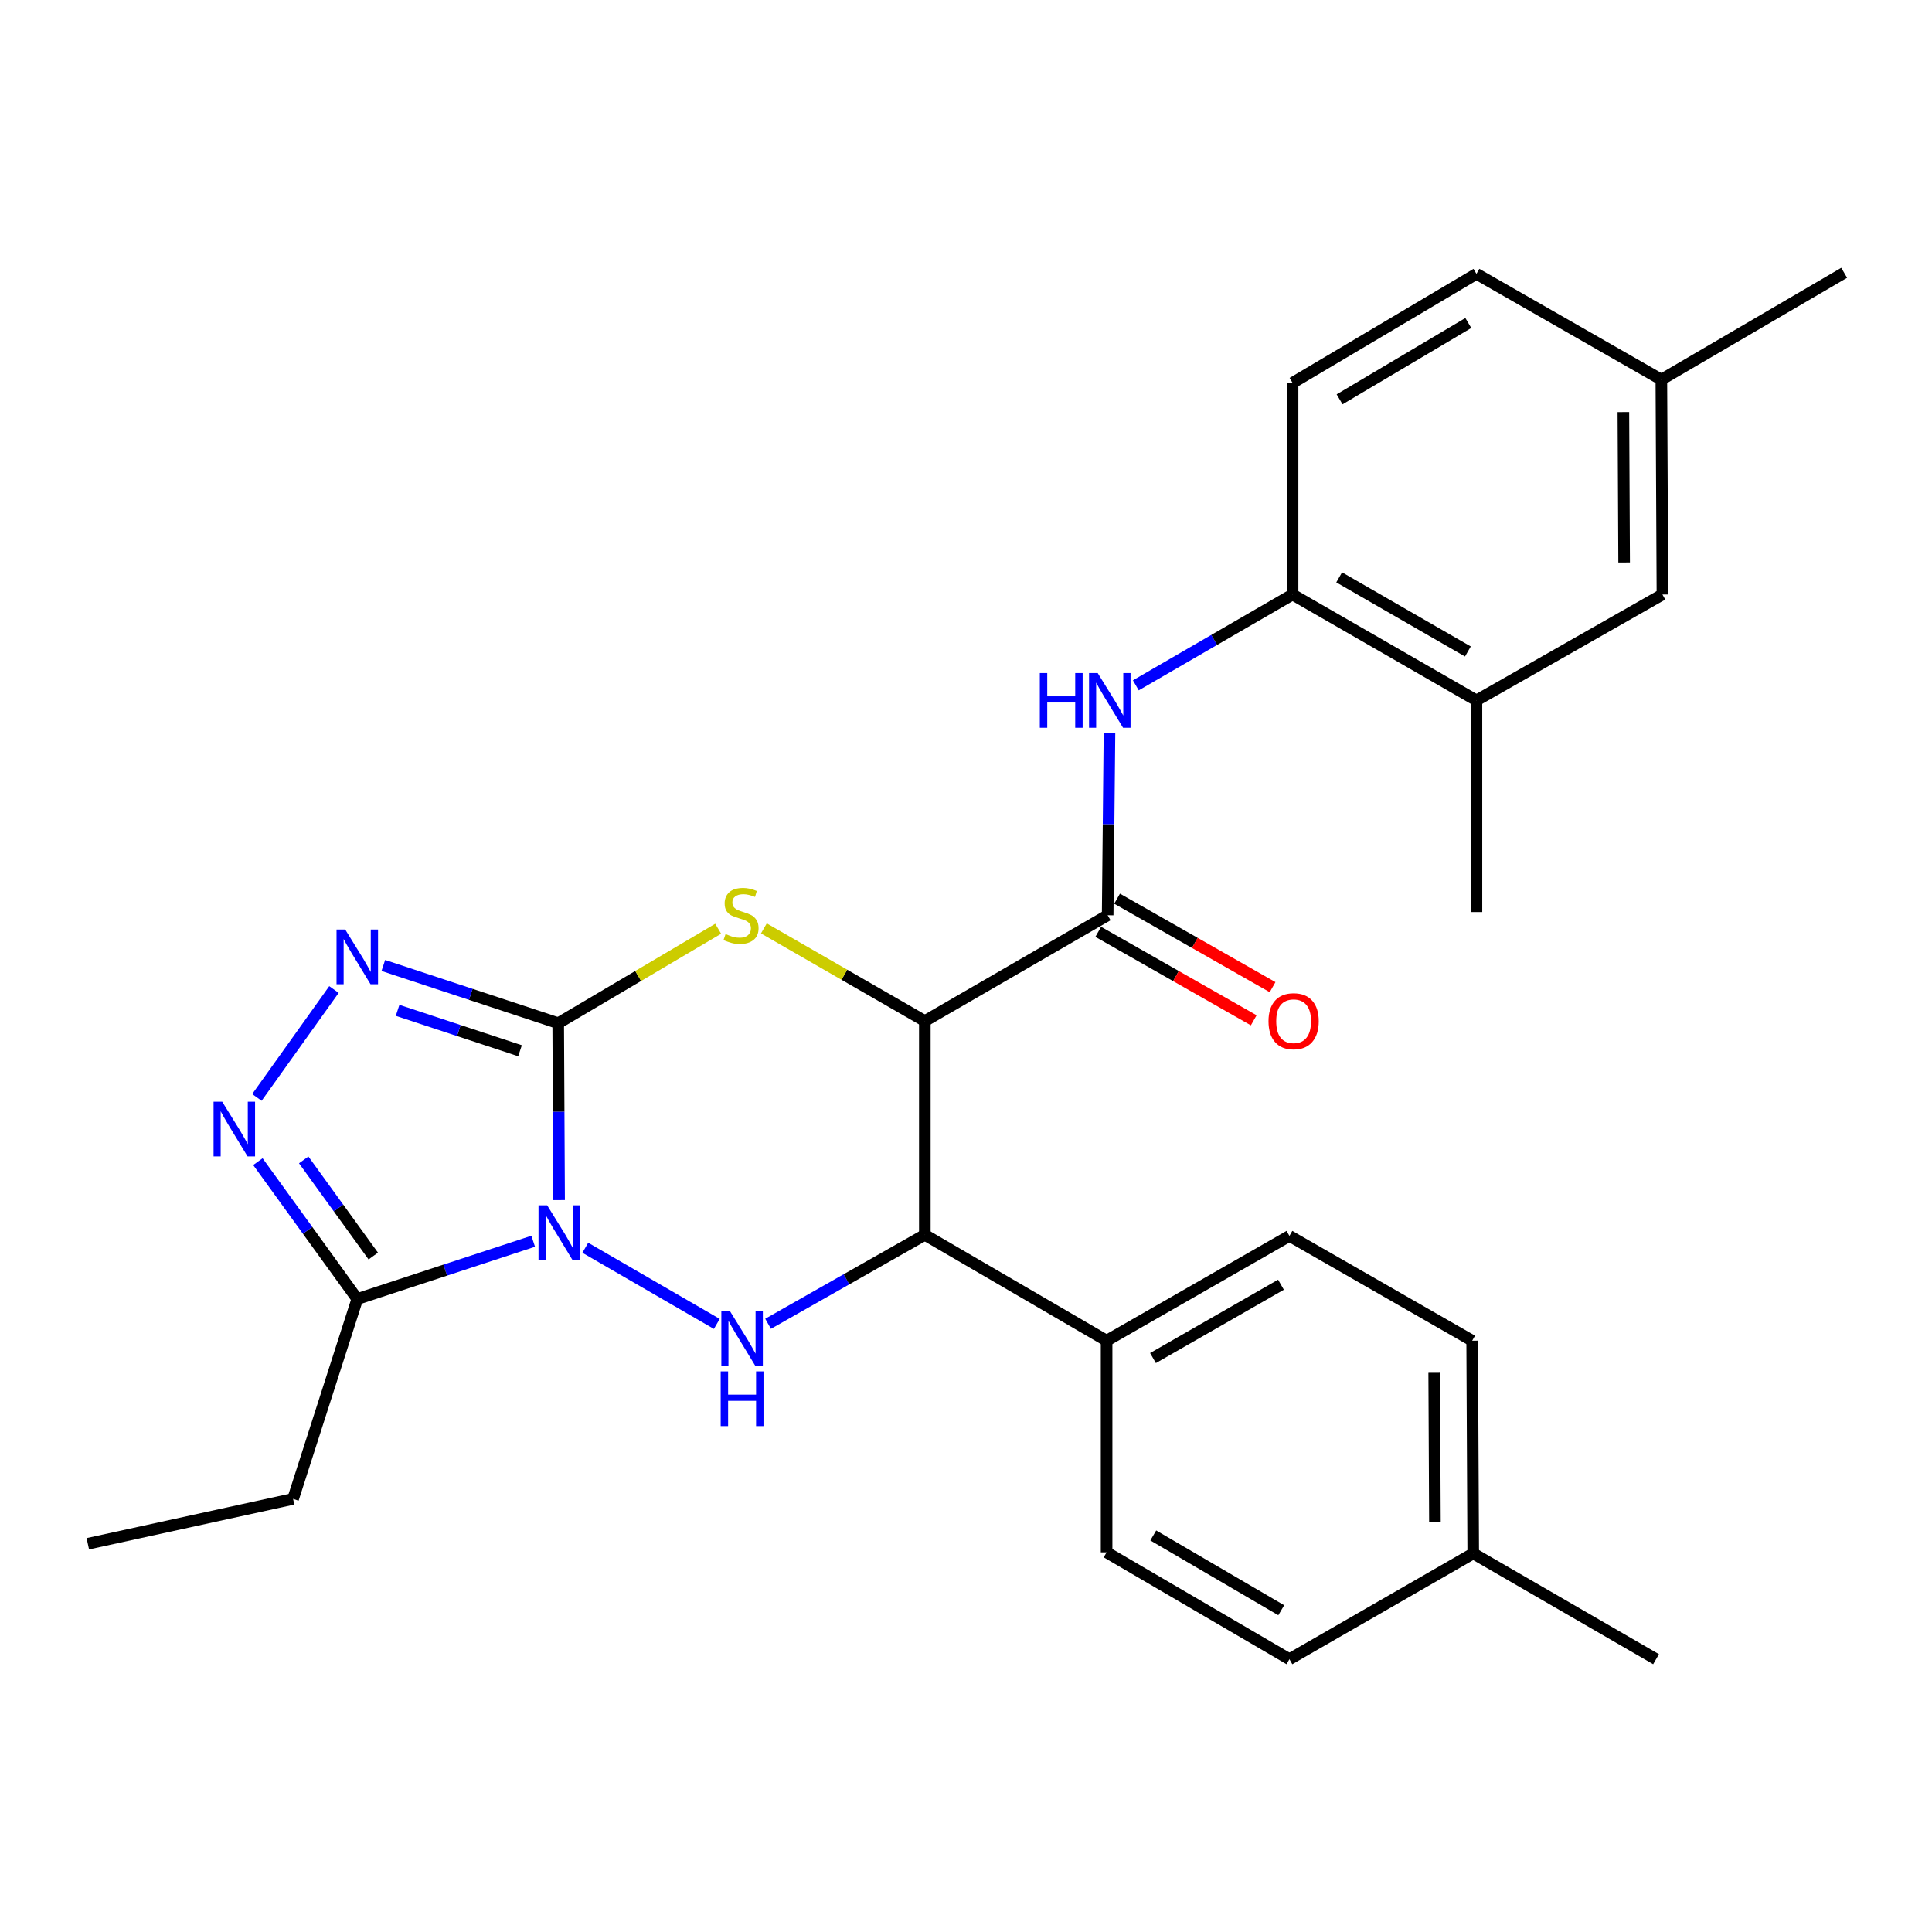 <?xml version='1.0' encoding='iso-8859-1'?>
<svg version='1.1' baseProfile='full'
              xmlns='http://www.w3.org/2000/svg'
                      xmlns:rdkit='http://www.rdkit.org/xml'
                      xmlns:xlink='http://www.w3.org/1999/xlink'
                  xml:space='preserve'
width='1000px' height='1000px' viewBox='0 0 1000 1000'>
<!-- END OF HEADER -->
<rect style='opacity:1.0;fill:#FFFFFF;stroke:none' width='1000' height='1000' x='0' y='0'> </rect>
<path class='bond-0' d='M 289.388,621.166 L 289.157,575.383' style='fill:none;fill-rule:evenodd;stroke:#0000FF;stroke-width:6px;stroke-linecap:butt;stroke-linejoin:miter;stroke-opacity:1' />
<path class='bond-0' d='M 289.157,575.383 L 288.925,529.599' style='fill:none;fill-rule:evenodd;stroke:#000000;stroke-width:6px;stroke-linecap:butt;stroke-linejoin:miter;stroke-opacity:1' />
<path class='bond-3' d='M 302.947,645.84 L 371.02,685.26' style='fill:none;fill-rule:evenodd;stroke:#0000FF;stroke-width:6px;stroke-linecap:butt;stroke-linejoin:miter;stroke-opacity:1' />
<path class='bond-6' d='M 275.982,642.467 L 230.455,657.415' style='fill:none;fill-rule:evenodd;stroke:#0000FF;stroke-width:6px;stroke-linecap:butt;stroke-linejoin:miter;stroke-opacity:1' />
<path class='bond-6' d='M 230.455,657.415 L 184.928,672.363' style='fill:none;fill-rule:evenodd;stroke:#000000;stroke-width:6px;stroke-linecap:butt;stroke-linejoin:miter;stroke-opacity:1' />
<path class='bond-2' d='M 288.925,529.599 L 330.327,505.158' style='fill:none;fill-rule:evenodd;stroke:#000000;stroke-width:6px;stroke-linecap:butt;stroke-linejoin:miter;stroke-opacity:1' />
<path class='bond-2' d='M 330.327,505.158 L 371.729,480.717' style='fill:none;fill-rule:evenodd;stroke:#CCCC00;stroke-width:6px;stroke-linecap:butt;stroke-linejoin:miter;stroke-opacity:1' />
<path class='bond-4' d='M 288.925,529.599 L 243.666,514.66' style='fill:none;fill-rule:evenodd;stroke:#000000;stroke-width:6px;stroke-linecap:butt;stroke-linejoin:miter;stroke-opacity:1' />
<path class='bond-4' d='M 243.666,514.66 L 198.406,499.722' style='fill:none;fill-rule:evenodd;stroke:#0000FF;stroke-width:6px;stroke-linecap:butt;stroke-linejoin:miter;stroke-opacity:1' />
<path class='bond-4' d='M 269.16,543.863 L 237.478,533.406' style='fill:none;fill-rule:evenodd;stroke:#000000;stroke-width:6px;stroke-linecap:butt;stroke-linejoin:miter;stroke-opacity:1' />
<path class='bond-4' d='M 237.478,533.406 L 205.797,522.949' style='fill:none;fill-rule:evenodd;stroke:#0000FF;stroke-width:6px;stroke-linecap:butt;stroke-linejoin:miter;stroke-opacity:1' />
<path class='bond-1' d='M 478.692,528.491 L 478.692,639.145' style='fill:none;fill-rule:evenodd;stroke:#000000;stroke-width:6px;stroke-linecap:butt;stroke-linejoin:miter;stroke-opacity:1' />
<path class='bond-8' d='M 478.692,528.491 L 573.323,473.735' style='fill:none;fill-rule:evenodd;stroke:#000000;stroke-width:6px;stroke-linecap:butt;stroke-linejoin:miter;stroke-opacity:1' />
<path class='bond-29' d='M 478.692,528.491 L 437.036,504.516' style='fill:none;fill-rule:evenodd;stroke:#000000;stroke-width:6px;stroke-linecap:butt;stroke-linejoin:miter;stroke-opacity:1' />
<path class='bond-29' d='M 437.036,504.516 L 395.38,480.54' style='fill:none;fill-rule:evenodd;stroke:#CCCC00;stroke-width:6px;stroke-linecap:butt;stroke-linejoin:miter;stroke-opacity:1' />
<path class='bond-5' d='M 397.564,685.197 L 438.128,662.171' style='fill:none;fill-rule:evenodd;stroke:#0000FF;stroke-width:6px;stroke-linecap:butt;stroke-linejoin:miter;stroke-opacity:1' />
<path class='bond-5' d='M 438.128,662.171 L 478.692,639.145' style='fill:none;fill-rule:evenodd;stroke:#000000;stroke-width:6px;stroke-linecap:butt;stroke-linejoin:miter;stroke-opacity:1' />
<path class='bond-28' d='M 172.86,512.171 L 132.975,568.02' style='fill:none;fill-rule:evenodd;stroke:#0000FF;stroke-width:6px;stroke-linecap:butt;stroke-linejoin:miter;stroke-opacity:1' />
<path class='bond-11' d='M 478.692,639.145 L 572.775,693.945' style='fill:none;fill-rule:evenodd;stroke:#000000;stroke-width:6px;stroke-linecap:butt;stroke-linejoin:miter;stroke-opacity:1' />
<path class='bond-7' d='M 184.928,672.363 L 159.208,636.818' style='fill:none;fill-rule:evenodd;stroke:#000000;stroke-width:6px;stroke-linecap:butt;stroke-linejoin:miter;stroke-opacity:1' />
<path class='bond-7' d='M 159.208,636.818 L 133.488,601.274' style='fill:none;fill-rule:evenodd;stroke:#0000FF;stroke-width:6px;stroke-linecap:butt;stroke-linejoin:miter;stroke-opacity:1' />
<path class='bond-7' d='M 193.205,650.127 L 175.201,625.246' style='fill:none;fill-rule:evenodd;stroke:#000000;stroke-width:6px;stroke-linecap:butt;stroke-linejoin:miter;stroke-opacity:1' />
<path class='bond-7' d='M 175.201,625.246 L 157.197,600.365' style='fill:none;fill-rule:evenodd;stroke:#0000FF;stroke-width:6px;stroke-linecap:butt;stroke-linejoin:miter;stroke-opacity:1' />
<path class='bond-20' d='M 184.928,672.363 L 151.699,775.833' style='fill:none;fill-rule:evenodd;stroke:#000000;stroke-width:6px;stroke-linecap:butt;stroke-linejoin:miter;stroke-opacity:1' />
<path class='bond-9' d='M 573.323,473.735 L 573.792,426.604' style='fill:none;fill-rule:evenodd;stroke:#000000;stroke-width:6px;stroke-linecap:butt;stroke-linejoin:miter;stroke-opacity:1' />
<path class='bond-9' d='M 573.792,426.604 L 574.262,379.473' style='fill:none;fill-rule:evenodd;stroke:#0000FF;stroke-width:6px;stroke-linecap:butt;stroke-linejoin:miter;stroke-opacity:1' />
<path class='bond-13' d='M 568.443,482.314 L 608.686,505.207' style='fill:none;fill-rule:evenodd;stroke:#000000;stroke-width:6px;stroke-linecap:butt;stroke-linejoin:miter;stroke-opacity:1' />
<path class='bond-13' d='M 608.686,505.207 L 648.928,528.1' style='fill:none;fill-rule:evenodd;stroke:#FF0000;stroke-width:6px;stroke-linecap:butt;stroke-linejoin:miter;stroke-opacity:1' />
<path class='bond-13' d='M 578.203,465.156 L 618.446,488.049' style='fill:none;fill-rule:evenodd;stroke:#000000;stroke-width:6px;stroke-linecap:butt;stroke-linejoin:miter;stroke-opacity:1' />
<path class='bond-13' d='M 618.446,488.049 L 658.689,510.942' style='fill:none;fill-rule:evenodd;stroke:#FF0000;stroke-width:6px;stroke-linecap:butt;stroke-linejoin:miter;stroke-opacity:1' />
<path class='bond-10' d='M 587.904,354.727 L 628.466,331.224' style='fill:none;fill-rule:evenodd;stroke:#0000FF;stroke-width:6px;stroke-linecap:butt;stroke-linejoin:miter;stroke-opacity:1' />
<path class='bond-10' d='M 628.466,331.224 L 669.029,307.722' style='fill:none;fill-rule:evenodd;stroke:#000000;stroke-width:6px;stroke-linecap:butt;stroke-linejoin:miter;stroke-opacity:1' />
<path class='bond-12' d='M 669.029,307.722 L 764.208,362.533' style='fill:none;fill-rule:evenodd;stroke:#000000;stroke-width:6px;stroke-linecap:butt;stroke-linejoin:miter;stroke-opacity:1' />
<path class='bond-12' d='M 693.157,298.837 L 759.782,337.205' style='fill:none;fill-rule:evenodd;stroke:#000000;stroke-width:6px;stroke-linecap:butt;stroke-linejoin:miter;stroke-opacity:1' />
<path class='bond-15' d='M 669.029,307.722 L 669.029,198.176' style='fill:none;fill-rule:evenodd;stroke:#000000;stroke-width:6px;stroke-linecap:butt;stroke-linejoin:miter;stroke-opacity:1' />
<path class='bond-16' d='M 572.775,693.945 L 667.406,639.704' style='fill:none;fill-rule:evenodd;stroke:#000000;stroke-width:6px;stroke-linecap:butt;stroke-linejoin:miter;stroke-opacity:1' />
<path class='bond-16' d='M 596.786,702.935 L 663.028,664.966' style='fill:none;fill-rule:evenodd;stroke:#000000;stroke-width:6px;stroke-linecap:butt;stroke-linejoin:miter;stroke-opacity:1' />
<path class='bond-17' d='M 572.775,693.945 L 572.775,803.491' style='fill:none;fill-rule:evenodd;stroke:#000000;stroke-width:6px;stroke-linecap:butt;stroke-linejoin:miter;stroke-opacity:1' />
<path class='bond-14' d='M 764.208,362.533 L 860.474,307.722' style='fill:none;fill-rule:evenodd;stroke:#000000;stroke-width:6px;stroke-linecap:butt;stroke-linejoin:miter;stroke-opacity:1' />
<path class='bond-24' d='M 764.208,362.533 L 764.208,472.079' style='fill:none;fill-rule:evenodd;stroke:#000000;stroke-width:6px;stroke-linecap:butt;stroke-linejoin:miter;stroke-opacity:1' />
<path class='bond-31' d='M 860.474,307.722 L 859.914,196.509' style='fill:none;fill-rule:evenodd;stroke:#000000;stroke-width:6px;stroke-linecap:butt;stroke-linejoin:miter;stroke-opacity:1' />
<path class='bond-31' d='M 840.65,291.139 L 840.258,213.29' style='fill:none;fill-rule:evenodd;stroke:#000000;stroke-width:6px;stroke-linecap:butt;stroke-linejoin:miter;stroke-opacity:1' />
<path class='bond-19' d='M 669.029,198.176 L 764.208,141.742' style='fill:none;fill-rule:evenodd;stroke:#000000;stroke-width:6px;stroke-linecap:butt;stroke-linejoin:miter;stroke-opacity:1' />
<path class='bond-19' d='M 693.373,206.691 L 759.999,167.186' style='fill:none;fill-rule:evenodd;stroke:#000000;stroke-width:6px;stroke-linecap:butt;stroke-linejoin:miter;stroke-opacity:1' />
<path class='bond-22' d='M 667.406,639.704 L 761.993,693.945' style='fill:none;fill-rule:evenodd;stroke:#000000;stroke-width:6px;stroke-linecap:butt;stroke-linejoin:miter;stroke-opacity:1' />
<path class='bond-21' d='M 572.775,803.491 L 667.406,858.796' style='fill:none;fill-rule:evenodd;stroke:#000000;stroke-width:6px;stroke-linecap:butt;stroke-linejoin:miter;stroke-opacity:1' />
<path class='bond-21' d='M 596.93,794.744 L 663.171,833.457' style='fill:none;fill-rule:evenodd;stroke:#000000;stroke-width:6px;stroke-linecap:butt;stroke-linejoin:miter;stroke-opacity:1' />
<path class='bond-18' d='M 859.914,196.509 L 764.208,141.742' style='fill:none;fill-rule:evenodd;stroke:#000000;stroke-width:6px;stroke-linecap:butt;stroke-linejoin:miter;stroke-opacity:1' />
<path class='bond-25' d='M 859.914,196.509 L 954.545,141.204' style='fill:none;fill-rule:evenodd;stroke:#000000;stroke-width:6px;stroke-linecap:butt;stroke-linejoin:miter;stroke-opacity:1' />
<path class='bond-27' d='M 151.699,775.833 L 45.455,799.049' style='fill:none;fill-rule:evenodd;stroke:#000000;stroke-width:6px;stroke-linecap:butt;stroke-linejoin:miter;stroke-opacity:1' />
<path class='bond-23' d='M 667.406,858.796 L 762.541,804.05' style='fill:none;fill-rule:evenodd;stroke:#000000;stroke-width:6px;stroke-linecap:butt;stroke-linejoin:miter;stroke-opacity:1' />
<path class='bond-30' d='M 761.993,693.945 L 762.541,804.05' style='fill:none;fill-rule:evenodd;stroke:#000000;stroke-width:6px;stroke-linecap:butt;stroke-linejoin:miter;stroke-opacity:1' />
<path class='bond-30' d='M 742.336,710.559 L 742.719,787.633' style='fill:none;fill-rule:evenodd;stroke:#000000;stroke-width:6px;stroke-linecap:butt;stroke-linejoin:miter;stroke-opacity:1' />
<path class='bond-26' d='M 762.541,804.05 L 857.173,858.796' style='fill:none;fill-rule:evenodd;stroke:#000000;stroke-width:6px;stroke-linecap:butt;stroke-linejoin:miter;stroke-opacity:1' />
<path  class='atom-0' d='M 283.213 623.877
L 292.493 638.877
Q 293.413 640.357, 294.893 643.037
Q 296.373 645.717, 296.453 645.877
L 296.453 623.877
L 300.213 623.877
L 300.213 652.197
L 296.333 652.197
L 286.373 635.797
Q 285.213 633.877, 283.973 631.677
Q 282.773 629.477, 282.413 628.797
L 282.413 652.197
L 278.733 652.197
L 278.733 623.877
L 283.213 623.877
' fill='#0000FF'/>
<path  class='atom-3' d='M 375.556 483.455
Q 375.876 483.575, 377.196 484.135
Q 378.516 484.695, 379.956 485.055
Q 381.436 485.375, 382.876 485.375
Q 385.556 485.375, 387.116 484.095
Q 388.676 482.775, 388.676 480.495
Q 388.676 478.935, 387.876 477.975
Q 387.116 477.015, 385.916 476.495
Q 384.716 475.975, 382.716 475.375
Q 380.196 474.615, 378.676 473.895
Q 377.196 473.175, 376.116 471.655
Q 375.076 470.135, 375.076 467.575
Q 375.076 464.015, 377.476 461.815
Q 379.916 459.615, 384.716 459.615
Q 387.996 459.615, 391.716 461.175
L 390.796 464.255
Q 387.396 462.855, 384.836 462.855
Q 382.076 462.855, 380.556 464.015
Q 379.036 465.135, 379.076 467.095
Q 379.076 468.615, 379.836 469.535
Q 380.636 470.455, 381.756 470.975
Q 382.916 471.495, 384.836 472.095
Q 387.396 472.895, 388.916 473.695
Q 390.436 474.495, 391.516 476.135
Q 392.636 477.735, 392.636 480.495
Q 392.636 484.415, 389.996 486.535
Q 387.396 488.615, 383.036 488.615
Q 380.516 488.615, 378.596 488.055
Q 376.716 487.535, 374.476 486.615
L 375.556 483.455
' fill='#CCCC00'/>
<path  class='atom-4' d='M 377.845 678.677
L 387.125 693.677
Q 388.045 695.157, 389.525 697.837
Q 391.005 700.517, 391.085 700.677
L 391.085 678.677
L 394.845 678.677
L 394.845 706.997
L 390.965 706.997
L 381.005 690.597
Q 379.845 688.677, 378.605 686.477
Q 377.405 684.277, 377.045 683.597
L 377.045 706.997
L 373.365 706.997
L 373.365 678.677
L 377.845 678.677
' fill='#0000FF'/>
<path  class='atom-4' d='M 373.025 709.829
L 376.865 709.829
L 376.865 721.869
L 391.345 721.869
L 391.345 709.829
L 395.185 709.829
L 395.185 738.149
L 391.345 738.149
L 391.345 725.069
L 376.865 725.069
L 376.865 738.149
L 373.025 738.149
L 373.025 709.829
' fill='#0000FF'/>
<path  class='atom-5' d='M 178.668 481.113
L 187.948 496.113
Q 188.868 497.593, 190.348 500.273
Q 191.828 502.953, 191.908 503.113
L 191.908 481.113
L 195.668 481.113
L 195.668 509.433
L 191.788 509.433
L 181.828 493.033
Q 180.668 491.113, 179.428 488.913
Q 178.228 486.713, 177.868 486.033
L 177.868 509.433
L 174.188 509.433
L 174.188 481.113
L 178.668 481.113
' fill='#0000FF'/>
<path  class='atom-8' d='M 115.018 570.239
L 124.298 585.239
Q 125.218 586.719, 126.698 589.399
Q 128.178 592.079, 128.258 592.239
L 128.258 570.239
L 132.018 570.239
L 132.018 598.559
L 128.138 598.559
L 118.178 582.159
Q 117.018 580.239, 115.778 578.039
Q 114.578 575.839, 114.218 575.159
L 114.218 598.559
L 110.538 598.559
L 110.538 570.239
L 115.018 570.239
' fill='#0000FF'/>
<path  class='atom-10' d='M 538.211 348.373
L 542.051 348.373
L 542.051 360.413
L 556.531 360.413
L 556.531 348.373
L 560.371 348.373
L 560.371 376.693
L 556.531 376.693
L 556.531 363.613
L 542.051 363.613
L 542.051 376.693
L 538.211 376.693
L 538.211 348.373
' fill='#0000FF'/>
<path  class='atom-10' d='M 568.171 348.373
L 577.451 363.373
Q 578.371 364.853, 579.851 367.533
Q 581.331 370.213, 581.411 370.373
L 581.411 348.373
L 585.171 348.373
L 585.171 376.693
L 581.291 376.693
L 571.331 360.293
Q 570.171 358.373, 568.931 356.173
Q 567.731 353.973, 567.371 353.293
L 567.371 376.693
L 563.691 376.693
L 563.691 348.373
L 568.171 348.373
' fill='#0000FF'/>
<path  class='atom-14' d='M 656.577 528.571
Q 656.577 521.771, 659.937 517.971
Q 663.297 514.171, 669.577 514.171
Q 675.857 514.171, 679.217 517.971
Q 682.577 521.771, 682.577 528.571
Q 682.577 535.451, 679.177 539.371
Q 675.777 543.251, 669.577 543.251
Q 663.337 543.251, 659.937 539.371
Q 656.577 535.491, 656.577 528.571
M 669.577 540.051
Q 673.897 540.051, 676.217 537.171
Q 678.577 534.251, 678.577 528.571
Q 678.577 523.011, 676.217 520.211
Q 673.897 517.371, 669.577 517.371
Q 665.257 517.371, 662.897 520.171
Q 660.577 522.971, 660.577 528.571
Q 660.577 534.291, 662.897 537.171
Q 665.257 540.051, 669.577 540.051
' fill='#FF0000'/>
</svg>
